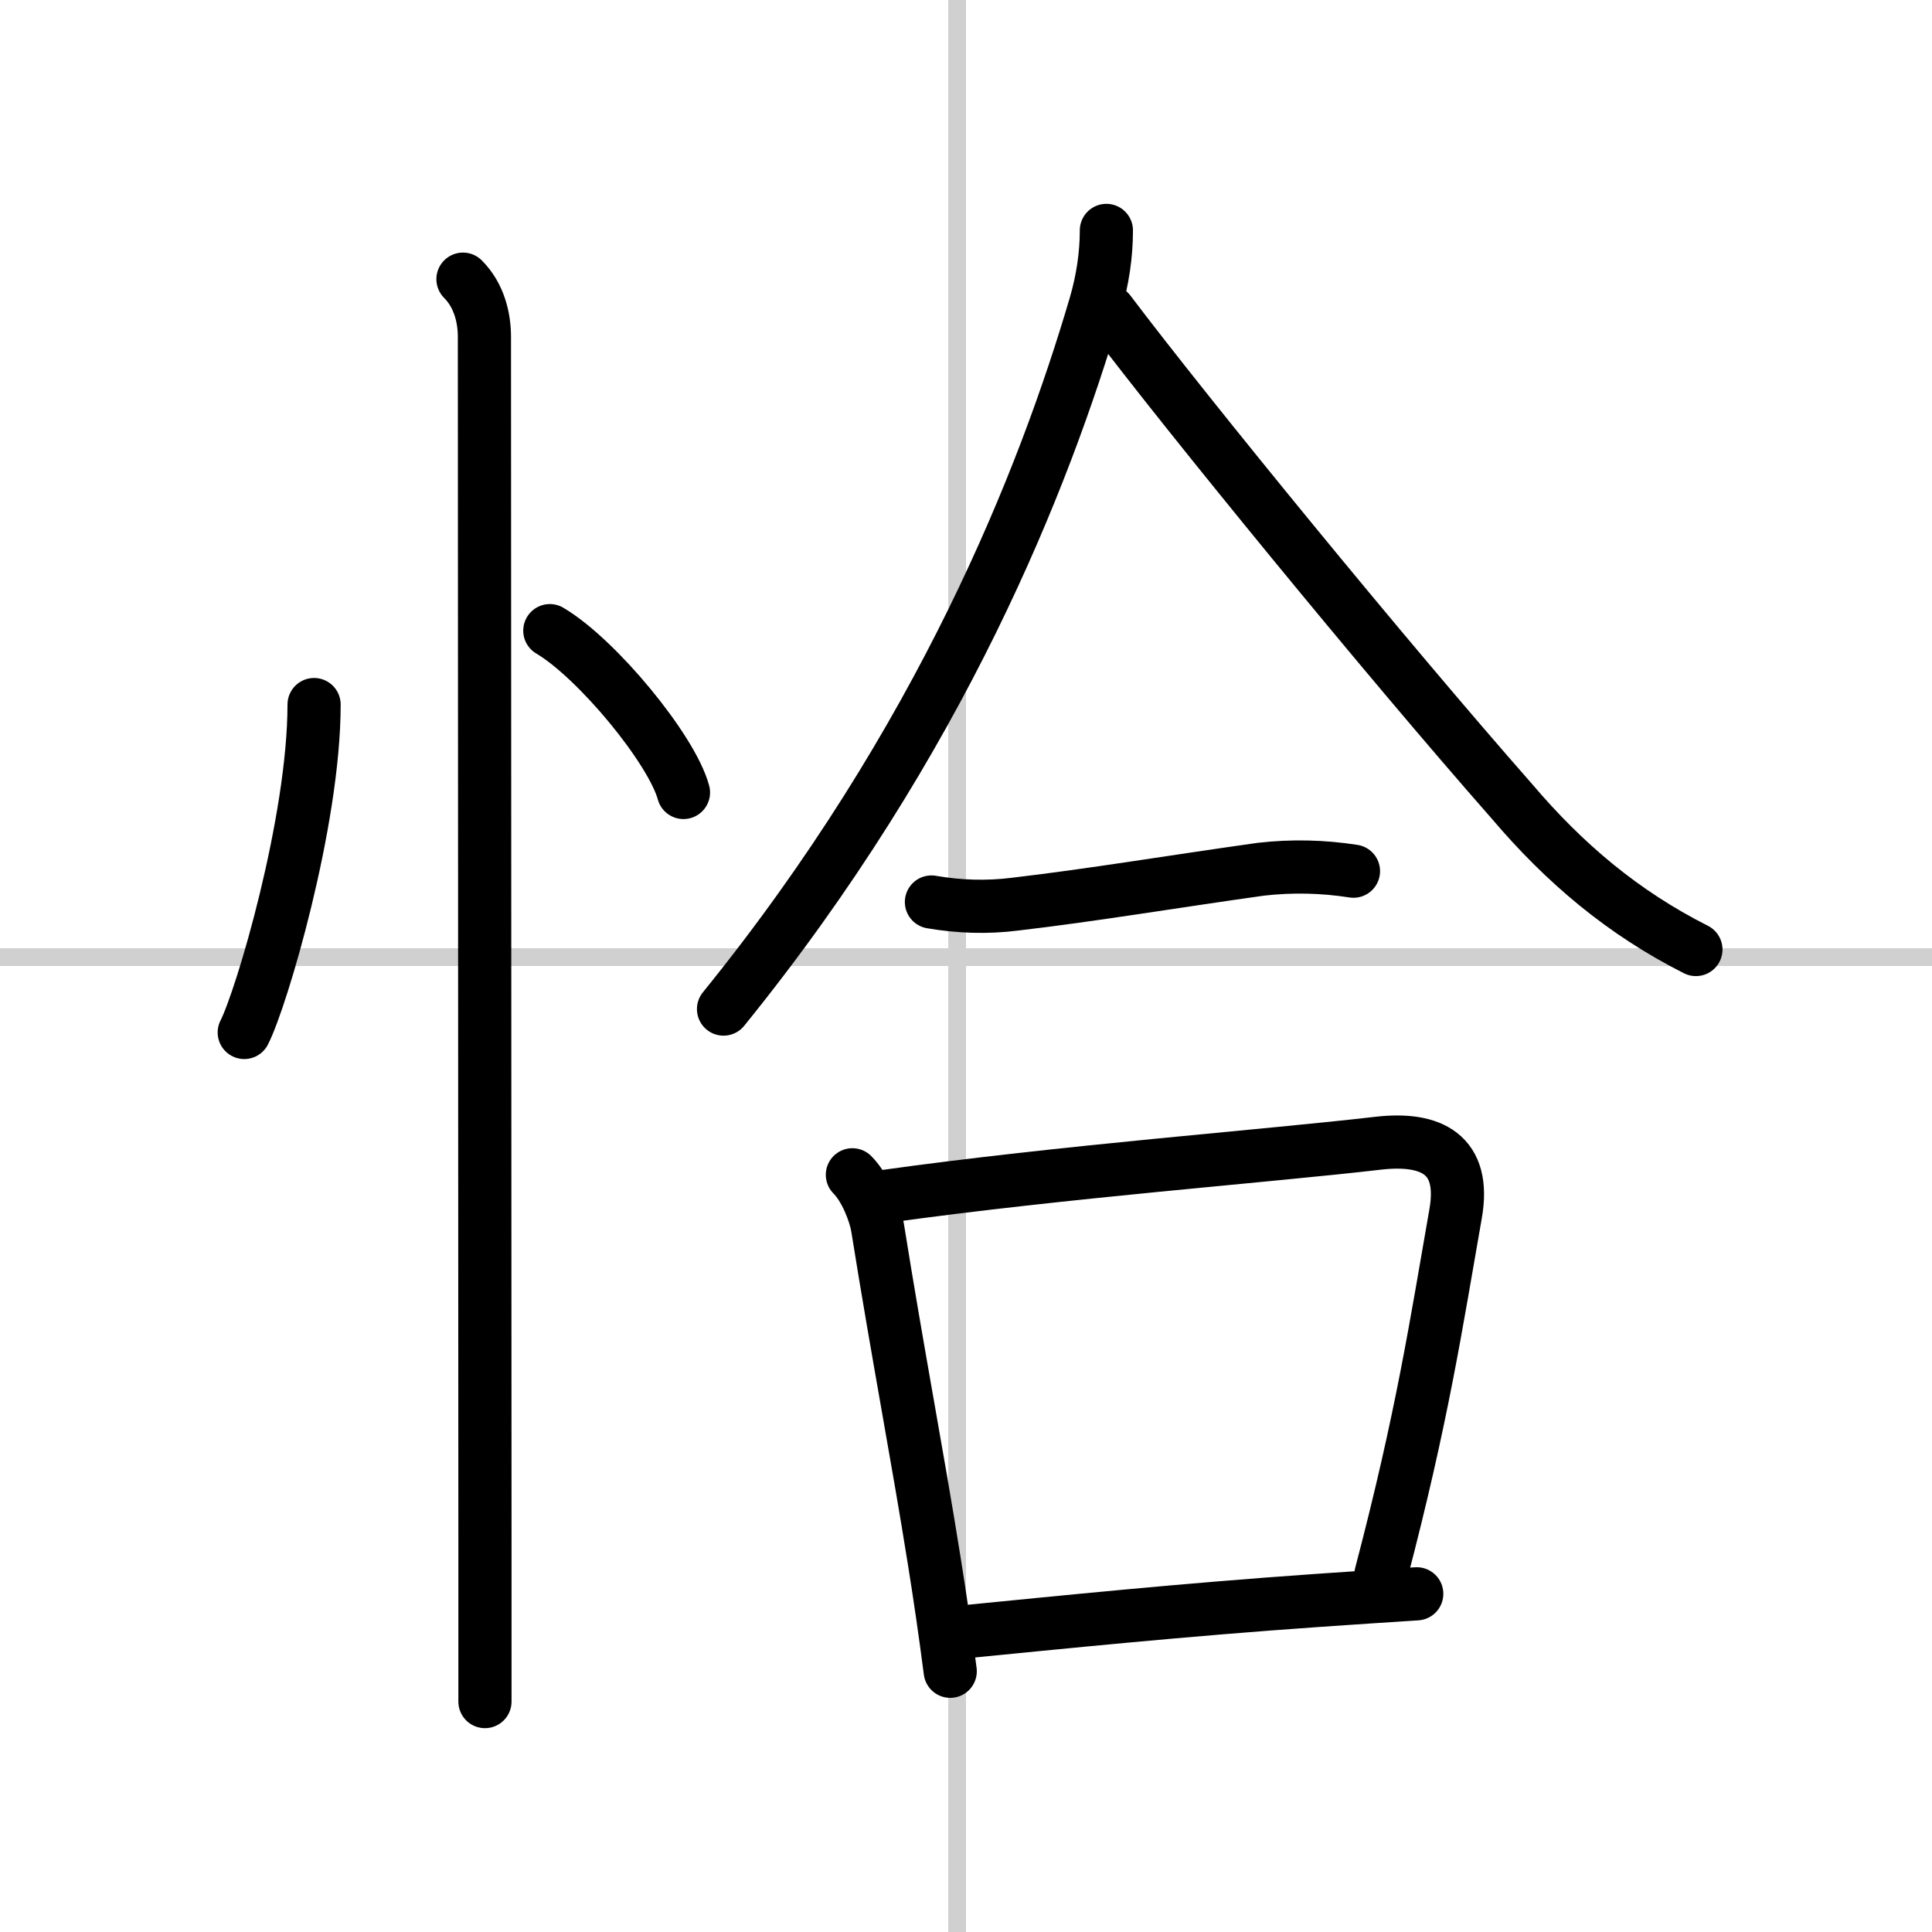 <svg width="400" height="400" viewBox="0 0 109 109" xmlns="http://www.w3.org/2000/svg"><rect x="0" y="0" width="109" height="109" fill="#808080" stroke="none"/><g fill="none" stroke="#000" stroke-linecap="round" stroke-linejoin="round" stroke-width="3"><rect width="100%" height="100%" fill="#fff" stroke="#fff"/><line x1="54" x2="54" y2="109" stroke="#d0d0d0" stroke-width="1"/><line x2="109" y1="54" y2="54" stroke="#d0d0d0" stroke-width="1"/><path d="m17.72 39.75c0 6.61-2.97 16.61-3.94 18.5"/><path d="m31.02 35.58c2.66 1.57 6.88 6.69 7.54 9.13"/><path d="m26.12 15.75c0.94 0.94 1.21 2.23 1.21 3.25 0 4.77 0.02 48.37 0.03 68v9"/><path d="m62.42 13c0 1.38-0.21 2.79-0.62 4.2-2.88 9.8-8.68 24.55-20.98 39.73"/><path d="m62.58 17.58c4.47 5.92 15.55 19.48 22.72 27.63 2.98 3.51 6.28 6.29 10.38 8.36"/><path d="m52.55 50.89c1.57 0.27 3.14 0.32 4.72 0.12 4.36-0.51 8.68-1.24 13.87-1.97 1.75-0.2 3.49-0.16 5.22 0.11"/><path d="m48.09 66.28c0.76 0.76 1.3 2.21 1.42 2.97 1.17 7.31 2.27 12.97 3.19 18.76 0.33 2.05 0.63 4.12 0.91 6.28"/><path d="m49.85 67.51c10.13-1.42 21.73-2.29 27.89-3.01 3.01-0.35 4.98 0.62 4.38 3.99-1.1 6.27-1.87 11.43-4.21 20.34"/><path d="m53.84 92.12c6.29-0.62 12.81-1.29 20.54-1.83 1.85-0.13 3.71-0.25 5.55-0.37"/></g></svg>
